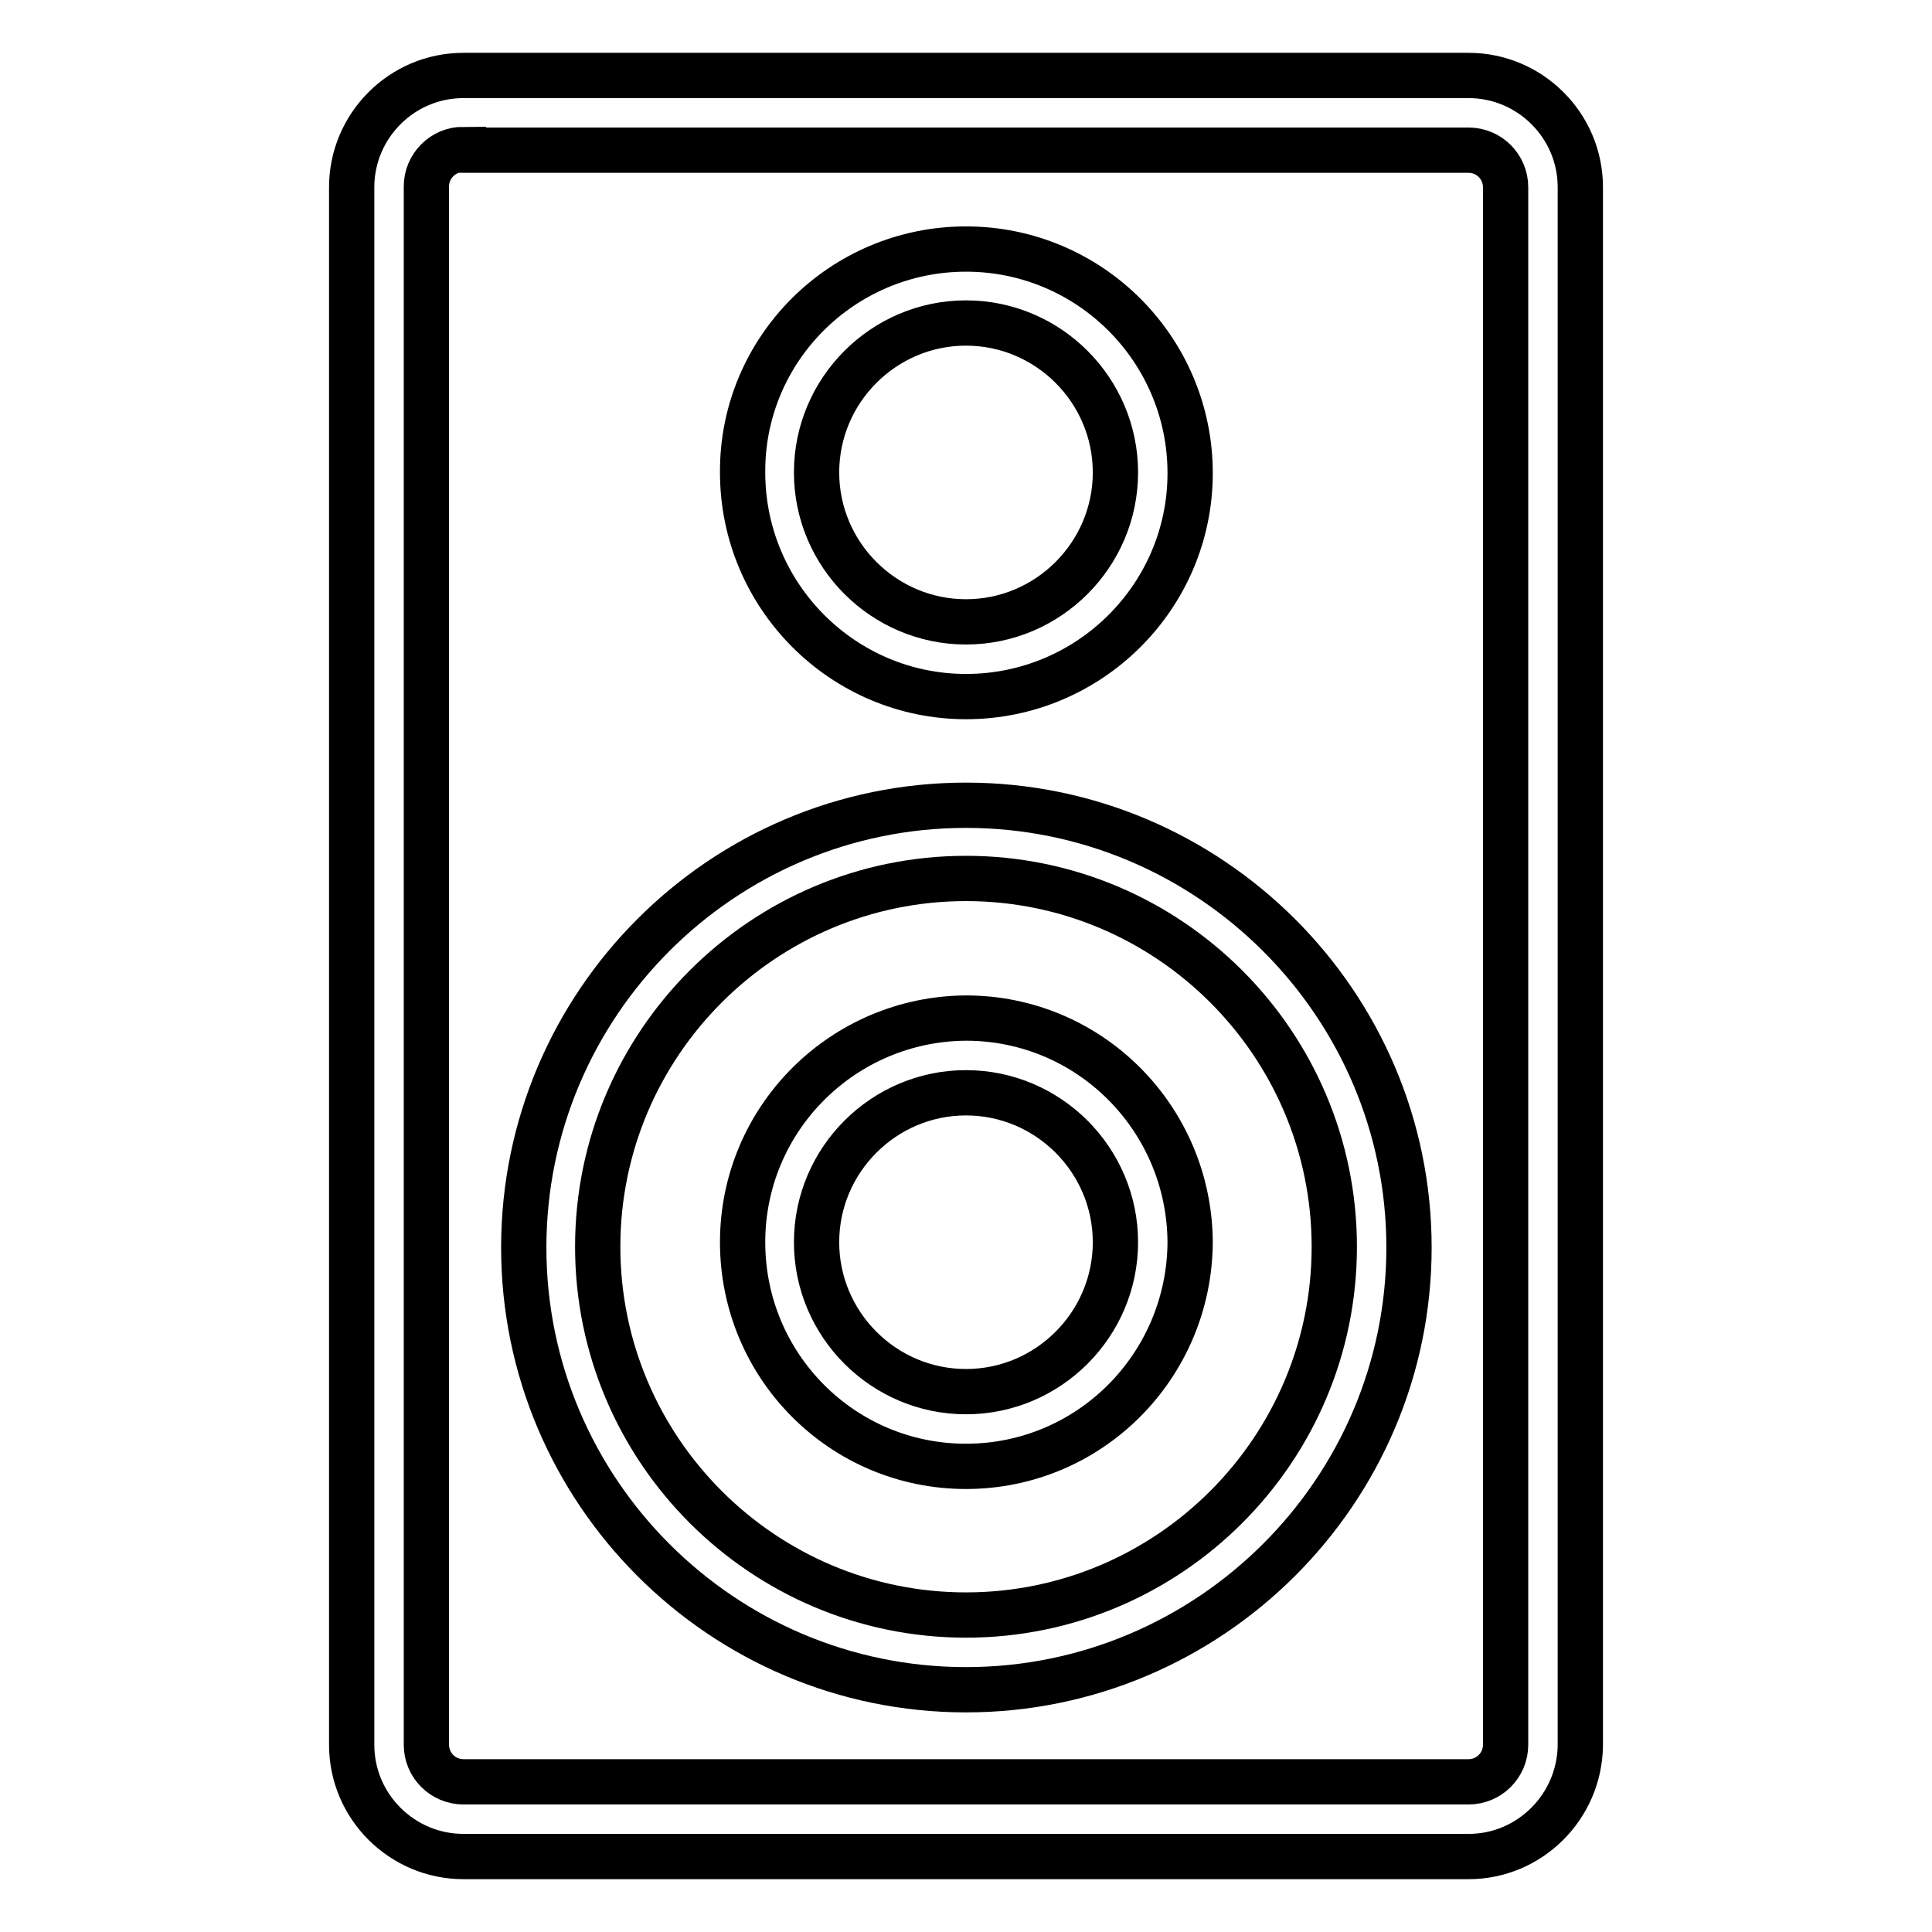 <?xml version="1.0" encoding="utf-8"?>
<!-- Svg Vector Icons : http://www.onlinewebfonts.com/icon -->
<!DOCTYPE svg PUBLIC "-//W3C//DTD SVG 1.1//EN" "http://www.w3.org/Graphics/SVG/1.1/DTD/svg11.dtd">
<svg version="1.1" xmlns="http://www.w3.org/2000/svg" xmlns:xlink="http://www.w3.org/1999/xlink" x="0px" y="0px" viewBox="0 0 256 256" enable-background="new 0 0 256 256" xml:space="preserve">
<g> <path stroke-width="6" fill-opacity="0" stroke="#000000"  d="M194.6,246H61.4c-8.1,0-14.8-6.6-14.8-14.8V24.8c0-8.1,6.6-14.8,14.8-14.8h133.2c8.1,0,14.8,6.6,14.8,14.8 v206.5C209.3,239.4,202.7,246,194.6,246z M61.4,19.8c-2.7,0-4.9,2.2-4.9,4.9v206.5c0,2.7,2.2,4.9,4.9,4.9h133.2 c2.7,0,4.9-2.2,4.9-4.9V24.8c0-2.7-2.2-4.9-4.9-4.9H61.4z M128,223.9c-32.3,0-58.6-26.3-58.6-58.6c0-32.3,26.3-58.6,58.6-58.6 c32.3,0,58.7,26.3,58.7,58.6C186.7,197.6,160.3,223.9,128,223.9z M128,116.4c-26.9,0-48.8,21.9-48.8,48.8 c0,26.9,21.9,48.8,48.8,48.8c26.9,0,48.8-21.9,48.8-48.8C176.8,138.3,154.9,116.4,128,116.4z M128,92.3 c-16.3,0-29.6-13.3-29.6-29.7C98.3,46.3,111.6,33,128,33c16.4,0,29.7,13.3,29.7,29.7C157.7,79,144.4,92.3,128,92.3z M128,42.8 c-10.9,0-19.8,8.9-19.8,19.8c0,10.9,8.9,19.8,19.8,19.8c10.9,0,19.8-8.9,19.8-19.8C147.8,51.7,138.9,42.8,128,42.8z M128,194.3 c-16.4,0-29.6-13.3-29.6-29.7c0-16.4,13.3-29.6,29.6-29.7c16.4,0,29.6,13.3,29.7,29.7C157.6,181,144.4,194.3,128,194.3z M128,144.8 c-10.9,0-19.8,8.9-19.8,19.8c0,10.9,8.9,19.8,19.8,19.8c10.9,0,19.8-8.9,19.8-19.8C147.8,153.7,138.9,144.8,128,144.8z"/></g>
</svg>